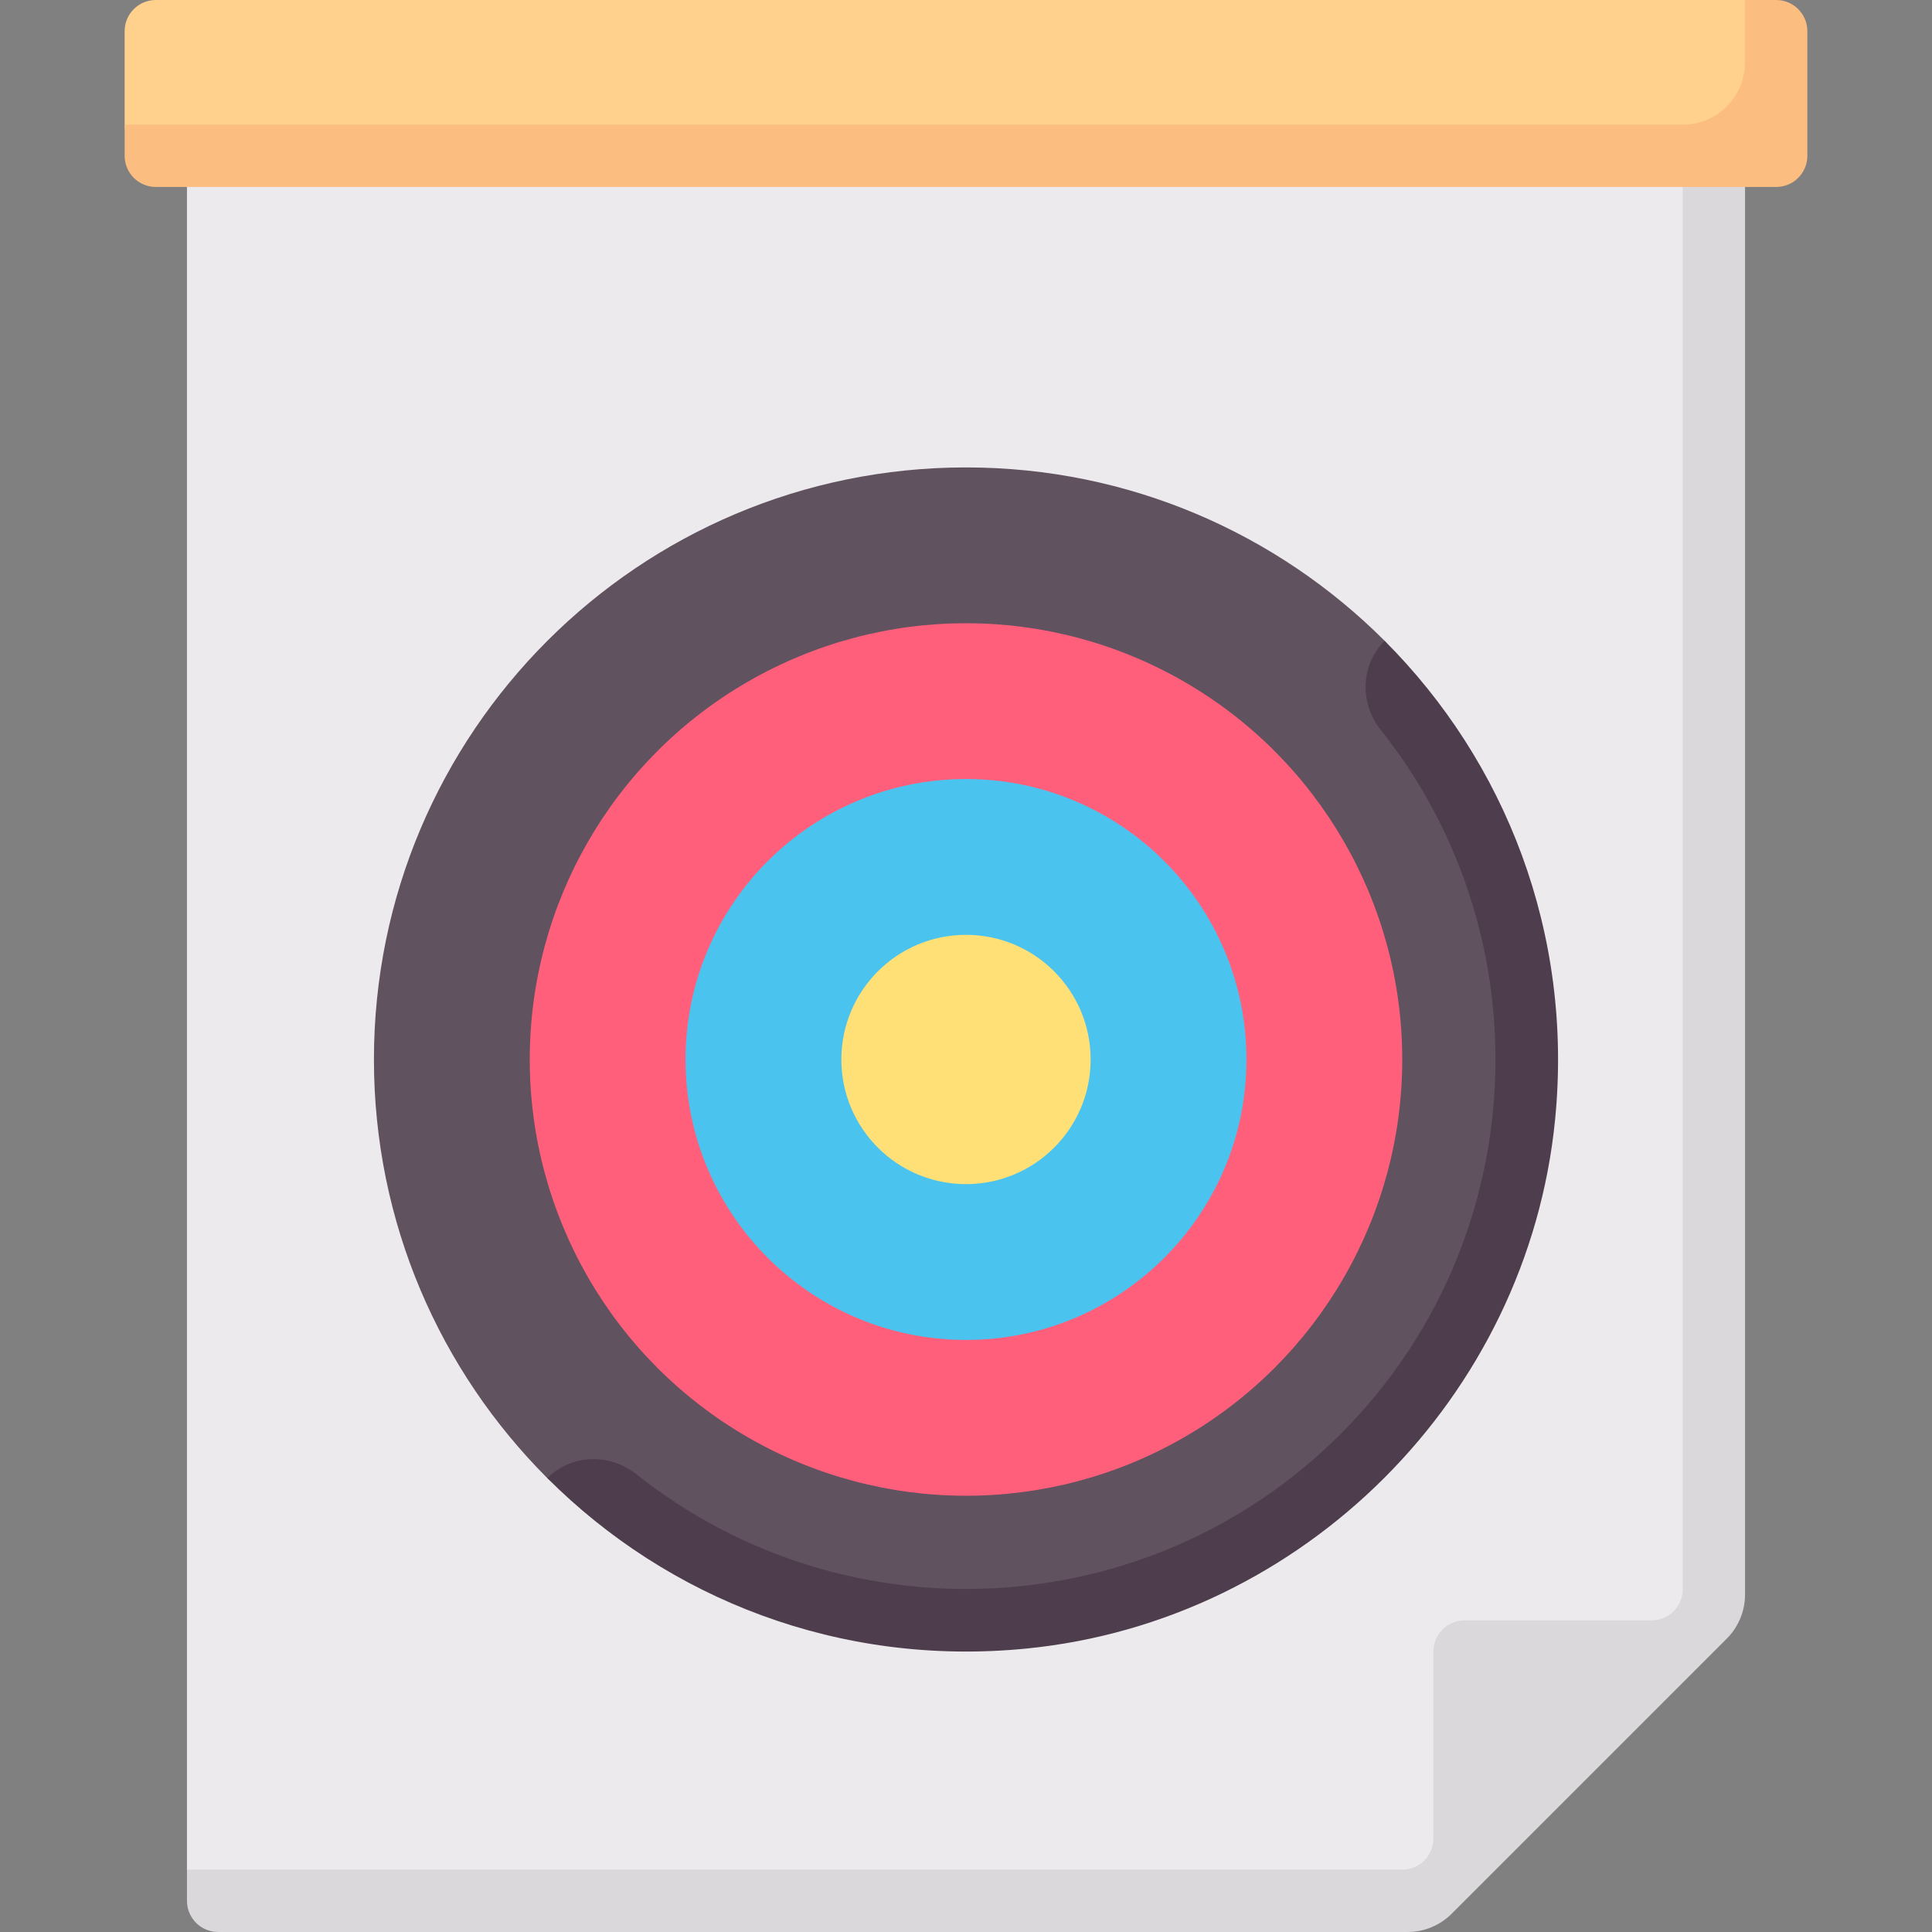 <?xml version="1.0" encoding="UTF-8"?> <svg xmlns="http://www.w3.org/2000/svg" id="Capa_1" height="512" viewBox="0 0 512 512" width="512"><rect x="0" y="0" width="512" height="512" fill="#808080" stroke="none"/><g><path d="m49.548 33.032v462.452c0 4.56 3.697 8.258 8.258 8.258h307.912c4.381 0 8.581-1.74 11.679-4.838l72.905-72.906c3.098-3.097 4.838-7.298 4.838-11.678v-381.288z" fill="#eceaec"></path><path d="m445.935 33.032v388.129c0 4.561-3.697 8.258-8.258 8.258h-49.548c-4.561 0-8.258 3.697-8.258 8.258v49.548c0 4.561-3.697 8.258-8.258 8.258h-322.065v8.258c0 4.561 3.697 8.258 8.258 8.258h315.224c4.38 0 8.581-1.74 11.679-4.838l72.906-72.907c3.097-3.097 4.837-7.298 4.837-11.678v-389.544z" fill="#dbd8db"></path><path d="m407.575 280.774c0 86.655-64.92 150.967-151.575 150.967-64.099 0-110.947-40.02-110.947-40.02-28.394-28.394-45.956-67.619-45.956-110.947 0-86.655 70.248-156.903 156.903-156.903 43.328 0 82.553 17.562 110.947 45.956 0 0 40.628 49.499 40.628 110.947z" fill="#615260"></path><circle cx="256" cy="280.774" fill="#ff5f7a" r="115.613"></circle><circle cx="256" cy="280.774" fill="#4bc3ef" r="74.323"></circle><path d="m256 313.806c-18.243 0-33.032-14.789-33.032-33.032s14.789-33.032 33.032-33.032 33.032 14.789 33.032 33.032-14.789 33.032-33.032 33.032" fill="#ffe077"></path><path d="m470.71 41.29h-429.42c-4.561 0-8.258-3.697-8.258-8.258v-24.774c0-4.561 3.698-8.258 8.258-8.258h421.161c4.561 0 8.258 3.697 8.258 8.258v33.032z" fill="#ffd18d"></path><path d="m470.71 0h-8.258v16.516c0 9.122-7.395 16.516-16.516 16.516h-412.904v8.258c0 4.561 3.697 8.258 8.258 8.258h429.42c4.561 0 8.258-3.697 8.258-8.258v-33.032c0-4.561-3.698-8.258-8.258-8.258z" fill="#fbbd80"></path><path d="m355.269 380.043c-50.918 50.918-131.537 54.471-186.6 10.66-7.1-5.649-17.2-5.397-23.616 1.019 31.853 31.854 77.34 50.075 126.956 45.162 73.432-7.272 132.827-66.667 140.099-140.099 4.914-49.617-13.308-95.103-45.161-126.957v.001c-6.416 6.416-6.668 16.516-1.019 23.616 43.812 55.061 40.259 135.679-10.659 186.598z" fill="#4e3d4d"></path></g></svg> 